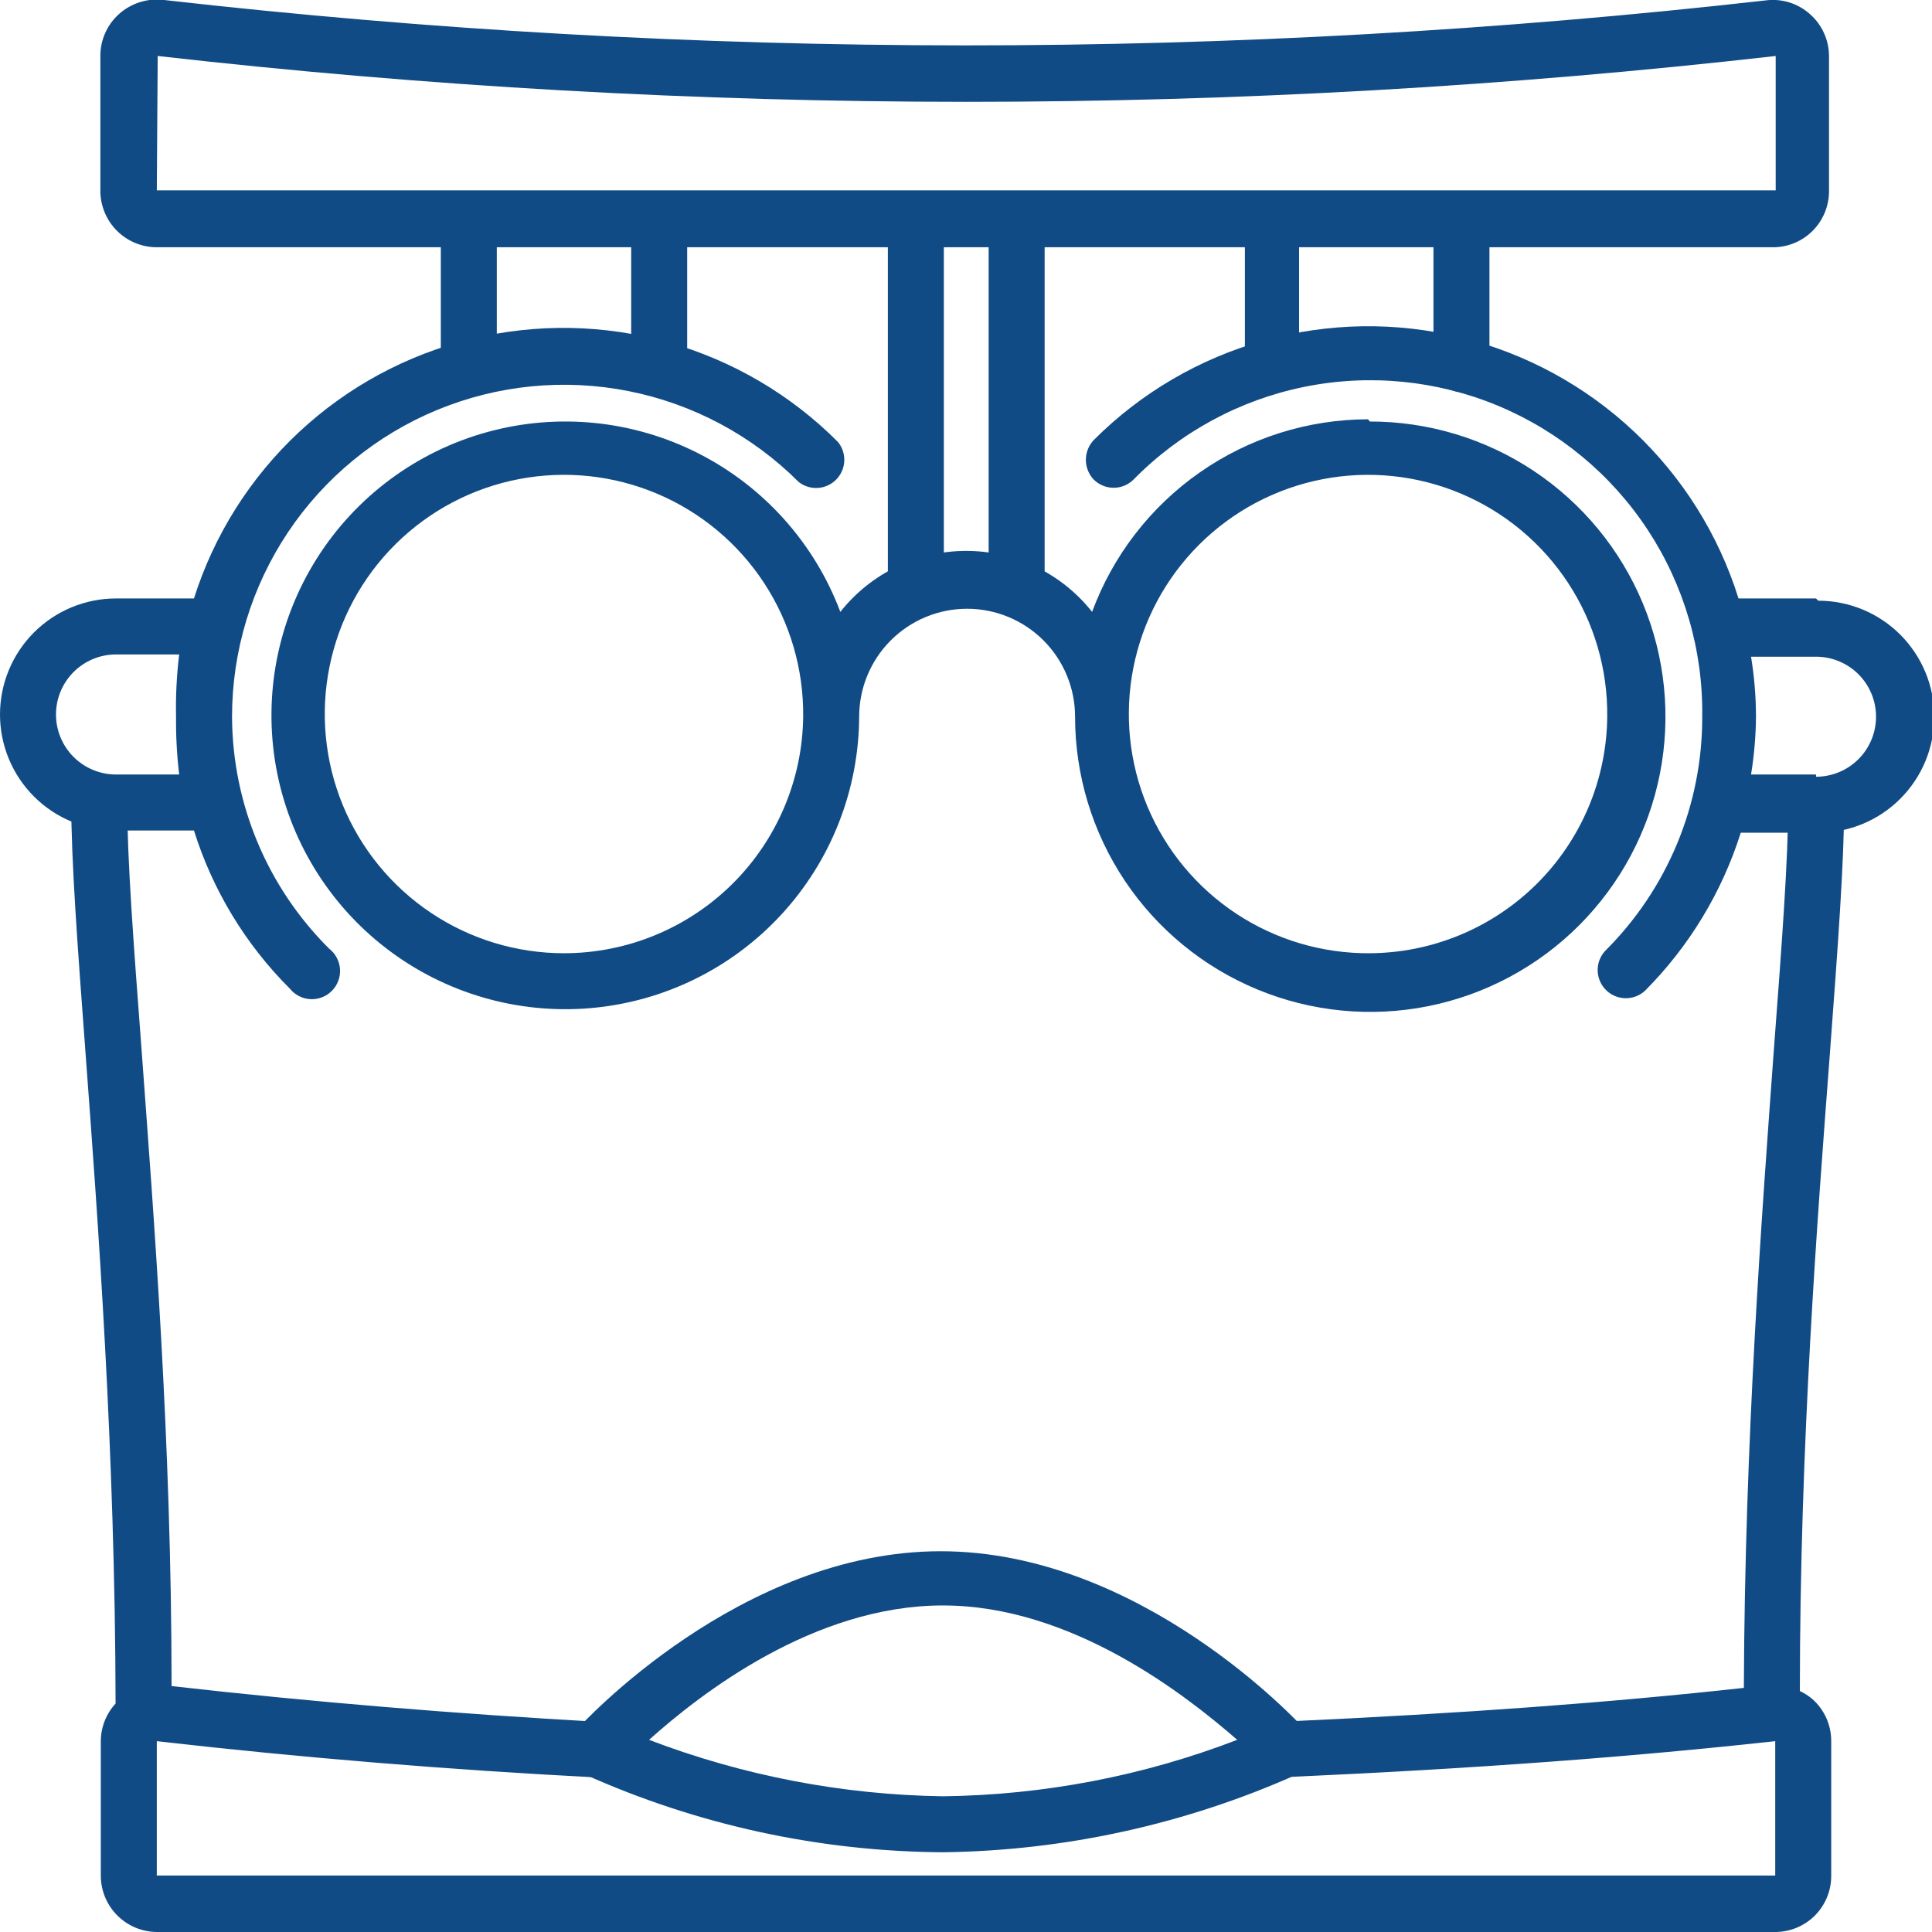 <svg width="97" height="97" viewBox="0 0 97 97" fill="none" xmlns="http://www.w3.org/2000/svg">
<path d="M47.341 92.997C41.136 92.957 35.008 91.625 29.349 89.084C29.149 88.994 28.976 88.857 28.842 88.684C28.709 88.512 28.62 88.309 28.584 88.094C28.537 87.879 28.543 87.656 28.602 87.445C28.661 87.233 28.77 87.039 28.921 86.879C29.236 86.52 37.175 77.883 47.228 77.883C57.281 77.883 65.22 86.497 65.558 86.879C65.698 87.046 65.801 87.24 65.859 87.45C65.918 87.659 65.93 87.879 65.895 88.094C65.85 88.306 65.758 88.505 65.626 88.676C65.493 88.847 65.324 88.987 65.13 89.084C59.529 91.588 53.475 92.919 47.341 92.997ZM32.587 87.352C37.301 89.153 42.295 90.112 47.341 90.186C52.395 90.126 57.399 89.166 62.117 87.352C59.53 85.103 53.818 80.605 47.341 80.605C40.863 80.605 35.173 85.035 32.587 87.352Z" fill="#114B85"/>
<path d="M7.918 12.414H22.132V18.441C22.175 18.783 22.342 19.098 22.601 19.326C22.859 19.554 23.192 19.68 23.537 19.68C23.882 19.68 24.215 19.554 24.474 19.326C24.733 19.098 24.9 18.783 24.943 18.441V12.414H31.69V18.441C31.733 18.783 31.9 19.098 32.159 19.326C32.418 19.554 32.751 19.68 33.096 19.68C33.441 19.68 33.774 19.554 34.032 19.326C34.291 19.098 34.458 18.783 34.501 18.441V12.414H44.577V29.574C44.62 29.916 44.787 30.231 45.046 30.459C45.304 30.687 45.638 30.813 45.983 30.813C46.327 30.813 46.66 30.687 46.919 30.459C47.178 30.231 47.345 29.916 47.388 29.574V12.414H49.637V29.574C49.681 29.916 49.847 30.231 50.106 30.459C50.365 30.687 50.698 30.813 51.043 30.813C51.388 30.813 51.721 30.687 51.98 30.459C52.238 30.231 52.405 29.916 52.448 29.574V12.414H62.502V18.441C62.587 18.736 62.766 18.995 63.011 19.179C63.257 19.363 63.555 19.463 63.862 19.463C64.169 19.463 64.468 19.363 64.713 19.179C64.958 18.995 65.137 18.736 65.223 18.441V12.414H71.97V18.441C72.013 18.783 72.18 19.098 72.439 19.326C72.697 19.554 73.031 19.68 73.376 19.68C73.72 19.68 74.053 19.554 74.312 19.326C74.571 19.098 74.738 18.783 74.781 18.441V12.414H88.995C89.368 12.417 89.738 12.346 90.083 12.204C90.428 12.063 90.742 11.854 91.005 11.591C91.269 11.327 91.478 11.013 91.619 10.668C91.76 10.323 91.832 9.953 91.829 9.58V2.833C91.83 2.434 91.747 2.039 91.584 1.674C91.421 1.31 91.183 0.984 90.884 0.719C90.583 0.446 90.225 0.242 89.837 0.121C89.448 0.001 89.038 -0.033 88.635 0.022C61.919 3.039 34.947 3.031 8.233 -0.001C7.83 -0.051 7.421 -0.015 7.033 0.105C6.645 0.226 6.288 0.427 5.984 0.697C5.685 0.962 5.447 1.287 5.284 1.652C5.121 2.016 5.037 2.411 5.039 2.811V9.558C5.036 9.935 5.109 10.31 5.253 10.659C5.396 11.009 5.609 11.326 5.877 11.592C6.145 11.858 6.464 12.068 6.814 12.209C7.165 12.35 7.54 12.42 7.918 12.414ZM7.918 2.811C34.909 5.88 62.161 5.88 89.152 2.811V9.558H7.873L7.918 2.811Z" fill="#114B85"/>
<path d="M90.366 84.9C90.366 72.508 91.243 61.196 91.873 52.897C92.277 47.499 92.592 43.226 92.592 40.28C92.549 39.938 92.382 39.623 92.123 39.395C91.865 39.167 91.531 39.041 91.186 39.041C90.842 39.041 90.508 39.167 90.25 39.395C89.991 39.623 89.824 39.938 89.781 40.28C89.781 43.136 89.466 47.342 89.061 52.694C88.454 61.016 87.599 72.306 87.554 84.743C80.807 85.485 73.475 86.025 64.569 86.43C64.386 86.437 64.207 86.48 64.04 86.557C63.874 86.634 63.724 86.743 63.6 86.878C63.476 87.013 63.379 87.17 63.316 87.342C63.253 87.514 63.224 87.697 63.231 87.88C63.239 88.063 63.282 88.243 63.359 88.41C63.436 88.576 63.545 88.725 63.679 88.85C63.814 88.974 63.972 89.07 64.144 89.134C64.316 89.197 64.499 89.226 64.682 89.218C74.195 88.791 81.954 88.206 89.129 87.419V94.166H7.872V87.419C15.136 88.251 22.58 88.859 29.98 89.241C30.164 89.256 30.35 89.234 30.525 89.174C30.701 89.115 30.862 89.02 30.999 88.895C31.136 88.771 31.246 88.62 31.322 88.451C31.398 88.282 31.439 88.099 31.442 87.914C31.454 87.73 31.429 87.546 31.368 87.372C31.307 87.198 31.212 87.038 31.088 86.901C30.965 86.765 30.814 86.655 30.647 86.578C30.48 86.501 30.299 86.458 30.114 86.452C22.918 86.047 15.743 85.463 8.614 84.653C8.614 72.261 7.714 60.993 7.107 52.694C6.702 47.342 6.387 43.136 6.387 40.28C6.344 39.938 6.177 39.623 5.919 39.395C5.66 39.167 5.327 39.041 4.982 39.041C4.637 39.041 4.304 39.167 4.045 39.395C3.786 39.623 3.62 39.938 3.576 40.28C3.576 43.226 3.891 47.499 4.296 52.897C4.926 61.353 5.78 72.891 5.803 85.53C5.329 86.045 5.064 86.719 5.061 87.419V94.166C5.061 94.54 5.135 94.911 5.278 95.256C5.422 95.601 5.633 95.915 5.898 96.178C6.164 96.442 6.479 96.65 6.825 96.791C7.172 96.932 7.543 97.003 7.917 97H89.106C89.479 97.003 89.849 96.932 90.194 96.79C90.539 96.649 90.853 96.44 91.117 96.177C91.38 95.913 91.589 95.599 91.73 95.254C91.872 94.909 91.943 94.539 91.94 94.166V87.419C91.942 87.02 91.858 86.625 91.695 86.26C91.532 85.896 91.294 85.57 90.995 85.305C90.803 85.145 90.592 85.009 90.366 84.9Z" fill="#114B85"/>
<path d="M11.65 35.984C11.65 32.688 12.627 29.466 14.458 26.725C16.289 23.984 18.892 21.848 21.937 20.586C24.983 19.325 28.334 18.995 31.567 19.638C34.8 20.281 37.769 21.868 40.1 24.199C40.373 24.414 40.716 24.52 41.063 24.498C41.41 24.476 41.736 24.327 41.981 24.08C42.225 23.833 42.37 23.505 42.388 23.157C42.406 22.811 42.296 22.469 42.079 22.198C39.72 19.826 36.788 18.102 33.569 17.193C30.349 16.285 26.949 16.222 23.697 17.011C20.446 17.8 17.453 19.415 15.008 21.698C12.563 23.982 10.748 26.857 9.738 30.047H5.825C4.28 30.047 2.798 30.66 1.706 31.753C0.614 32.845 0 34.327 0 35.872C0 37.417 0.614 38.898 1.706 39.991C2.798 41.083 4.28 41.697 5.825 41.697H9.738C10.676 44.694 12.328 47.418 14.551 49.636C14.676 49.792 14.833 49.919 15.011 50.011C15.188 50.102 15.383 50.154 15.583 50.165C15.783 50.175 15.982 50.143 16.169 50.071C16.355 49.999 16.524 49.888 16.664 49.746C16.805 49.604 16.914 49.434 16.984 49.246C17.054 49.059 17.084 48.859 17.071 48.66C17.058 48.461 17.003 48.266 16.91 48.089C16.817 47.912 16.688 47.757 16.53 47.634C13.423 44.551 11.668 40.361 11.65 35.984ZM5.825 38.886C5.026 38.886 4.259 38.568 3.694 38.003C3.129 37.438 2.811 36.671 2.811 35.872C2.811 35.072 3.129 34.306 3.694 33.741C4.259 33.176 5.026 32.858 5.825 32.858H8.996C8.87 33.895 8.817 34.94 8.839 35.984C8.829 36.954 8.881 37.923 8.996 38.886H5.825Z" fill="#114B85"/>
<path d="M68.685 21.051C65.665 21.056 62.718 21.986 60.242 23.715C57.766 25.443 55.877 27.889 54.831 30.721C54.077 29.767 53.117 28.995 52.022 28.465C50.928 27.934 49.727 27.659 48.511 27.659C47.295 27.659 46.094 27.934 45 28.465C43.905 28.995 42.945 29.767 42.191 30.721C40.895 27.277 38.359 24.441 35.079 22.77C31.8 21.099 28.014 20.715 24.466 21.692C20.917 22.669 17.862 24.937 15.9 28.051C13.938 31.165 13.211 34.9 13.861 38.523C14.511 42.145 16.492 45.394 19.415 47.631C22.337 49.868 25.99 50.932 29.657 50.614C33.324 50.297 36.739 48.62 39.233 45.913C41.727 43.206 43.119 39.665 43.136 35.984C43.136 34.547 43.707 33.168 44.723 32.152C45.74 31.135 47.118 30.564 48.556 30.564C49.993 30.564 51.372 31.135 52.389 32.152C53.405 33.168 53.976 34.547 53.976 35.984C53.976 38.916 54.846 41.783 56.475 44.221C58.105 46.658 60.421 48.558 63.131 49.679C65.84 50.8 68.821 51.093 71.697 50.519C74.572 49.945 77.213 48.531 79.285 46.456C81.357 44.381 82.767 41.738 83.336 38.862C83.905 35.985 83.609 33.005 82.484 30.297C81.358 27.589 79.455 25.276 77.015 23.65C74.575 22.024 71.707 21.159 68.775 21.163L68.685 21.051ZM28.315 47.859C25.934 47.859 23.607 47.151 21.629 45.825C19.651 44.499 18.112 42.616 17.207 40.413C16.302 38.211 16.072 35.789 16.547 33.456C17.021 31.123 18.178 28.983 19.872 27.309C21.565 25.635 23.717 24.502 26.056 24.054C28.394 23.606 30.813 23.863 33.005 24.793C35.197 25.723 37.063 27.283 38.367 29.276C39.67 31.268 40.351 33.603 40.325 35.984C40.289 39.146 39.008 42.166 36.76 44.389C34.511 46.612 31.477 47.859 28.315 47.859ZM68.797 47.859C66.411 47.881 64.073 47.192 62.081 45.88C60.088 44.568 58.531 42.692 57.609 40.492C56.687 38.292 56.441 35.867 56.903 33.526C57.364 31.185 58.513 29.035 60.201 27.35C61.89 25.664 64.042 24.52 66.384 24.063C68.725 23.605 71.15 23.856 73.349 24.782C75.547 25.709 77.42 27.269 78.728 29.264C80.037 31.259 80.721 33.599 80.694 35.984C80.665 39.148 79.386 42.171 77.136 44.396C74.886 46.62 71.848 47.865 68.685 47.859H68.797Z" fill="#114B85"/>
<path d="M91.177 30.047H87.286C86.286 26.848 84.478 23.962 82.037 21.666C79.595 19.37 76.603 17.744 73.348 16.943C70.094 16.143 66.689 16.195 63.461 17.096C60.233 17.997 57.292 19.715 54.922 22.085C54.663 22.354 54.518 22.713 54.518 23.086C54.518 23.46 54.663 23.819 54.922 24.087C55.187 24.345 55.542 24.49 55.912 24.49C56.282 24.49 56.637 24.345 56.902 24.087C59.233 21.71 62.222 20.085 65.485 19.423C68.748 18.761 72.135 19.091 75.208 20.371C78.282 21.651 80.901 23.823 82.729 26.606C84.557 29.389 85.51 32.655 85.464 35.984C85.47 38.17 85.042 40.336 84.204 42.355C83.366 44.374 82.135 46.207 80.584 47.747C80.338 48.016 80.206 48.37 80.214 48.734C80.223 49.098 80.371 49.445 80.629 49.703C80.887 49.961 81.234 50.109 81.598 50.117C81.962 50.126 82.316 49.994 82.585 49.748C84.801 47.525 86.452 44.802 87.398 41.809H91.289C92.834 41.809 94.316 41.196 95.408 40.103C96.5 39.011 97.114 37.529 97.114 35.984C97.114 34.439 96.5 32.958 95.408 31.865C94.316 30.773 92.834 30.159 91.289 30.159L91.177 30.047ZM91.177 38.886H87.915C88.071 37.926 88.154 36.956 88.163 35.984C88.161 34.975 88.078 33.967 87.915 32.971H91.177C91.976 32.971 92.742 33.288 93.308 33.853C93.873 34.418 94.19 35.185 94.19 35.984C94.19 36.783 93.873 37.55 93.308 38.115C92.742 38.68 91.976 38.998 91.177 38.998V38.886Z" fill="#114B85"/>
</svg>
